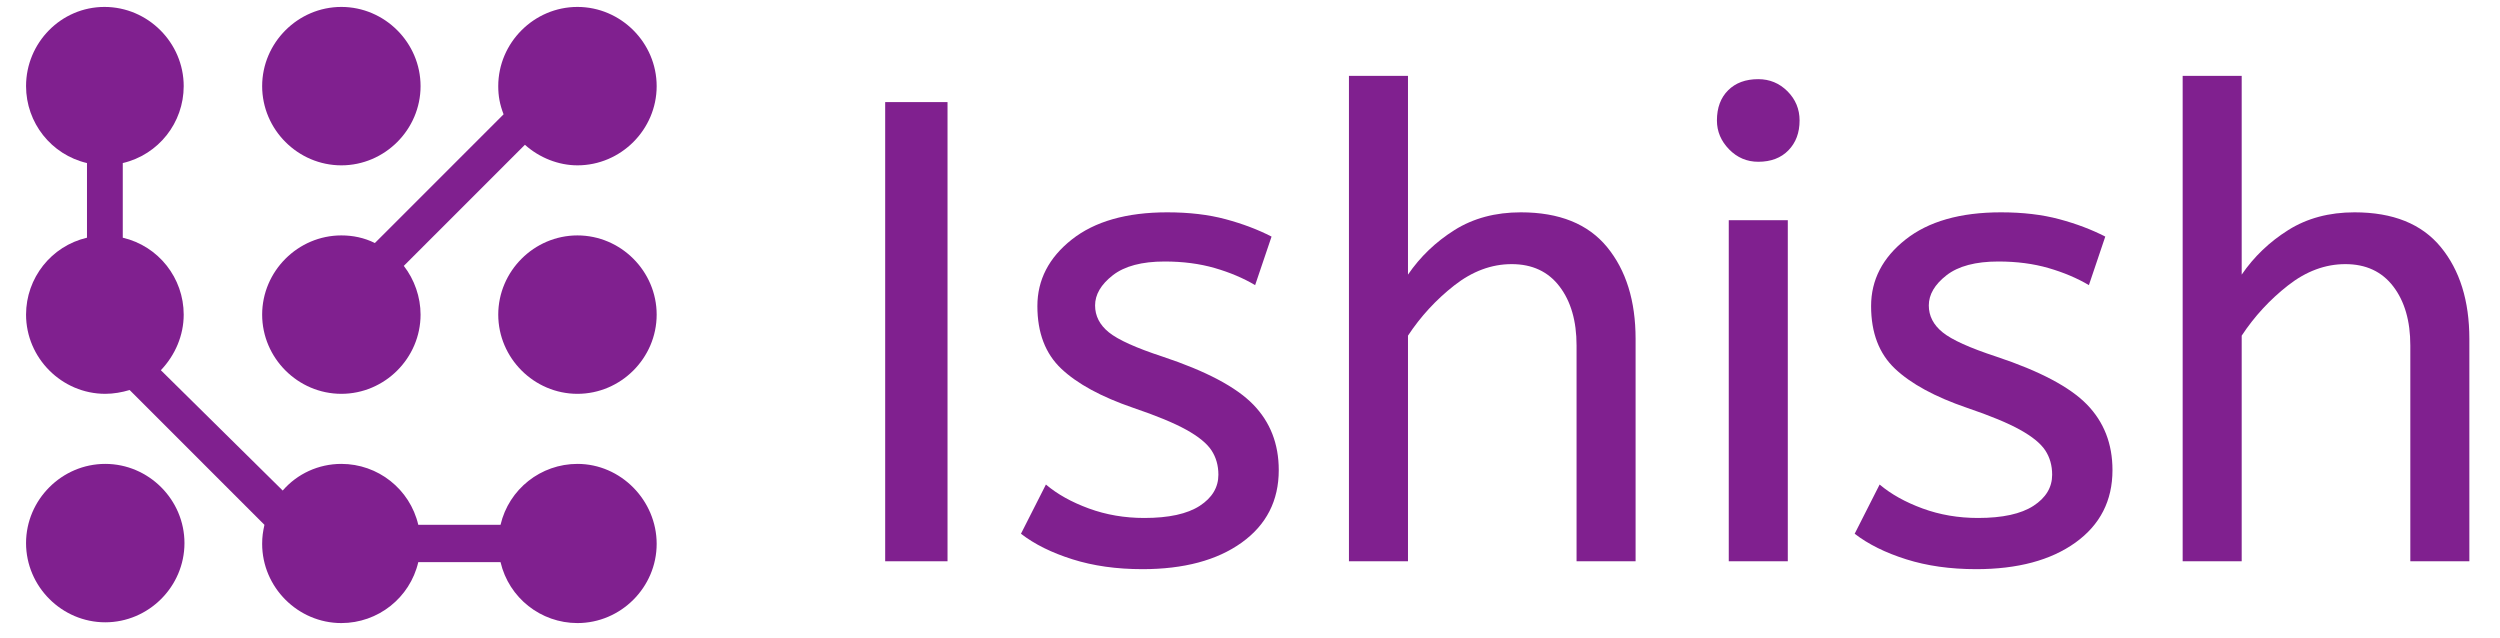 <svg xmlns="http://www.w3.org/2000/svg" viewBox="0 0 545 139" fill="none">
  <rect width="100%" height="100%" fill="transparent"/>
  <path fill="#80208f" d="M192.97 122.357v-100.1h13.59v100.1Z"></path>
  <rect width="13.59" height="100.1" x="-6.79" y="-50.05" fill="none" rx="0" ry="0" transform="translate(200.26 72.8)"></rect>
  <path fill="#80208f" d="M249.03 124.077q-8.44 0-15.23-2.15-6.8-2.14-11.23-5.57l5.44-10.73q3.71 3.15 9.36 5.22 5.65 2.07 12.09 2.07 8 0 12.08-2.64 4.07-2.65 4.07-6.79 0-3.01-1.5-5.3-1.5-2.28-5.5-4.5-4.01-2.22-11.59-4.79-10.43-3.58-15.65-8.51-5.22-4.93-5.22-13.66 0-8.58 7.5-14.51 7.51-5.93 20.81-5.93 7.15 0 12.73 1.5 5.57 1.5 10.01 3.79l-3.58 10.58q-3.86-2.29-8.79-3.72-4.94-1.43-10.94-1.43-7.44 0-11.3 3-3.86 3.01-3.86 6.58 0 3.43 3 5.86 3.01 2.44 11.73 5.3 14.16 4.71 19.73 10.43 5.58 5.72 5.58 14.3 0 10.01-8.08 15.81-8.08 5.79-21.66 5.79"></path>
  <rect width="56.2" height="77.79" x="-28.1" y="-38.9" fill="none" rx="0" ry="0" transform="translate(251.17 85.68)"></rect>
  <path fill="#80208f" d="M294.07 122.357V16.537h12.87v43.33q4.01-5.86 10.15-9.72 6.15-3.86 14.45-3.86 12.58 0 18.8 7.57 6.22 7.58 6.22 20.02v48.48h-12.87v-47.05q0-8-3.72-12.87-3.71-4.86-10.43-4.86-6.58 0-12.52 4.65-5.93 4.65-10.08 10.94v49.19Z"></path>
  <rect width="62.49" height="105.82" x="-31.25" y="-52.91" fill="none" rx="0" ry="0" transform="translate(325.81 69.95)"></rect>
  <path fill="#80208f" d="M376.87 122.357v-74.36h12.87v74.36Zm6.43-87.09q-3.71 0-6.36-2.71-2.65-2.72-2.65-6.29 0-4.15 2.44-6.58 2.43-2.43 6.57-2.43 3.72 0 6.37 2.64 2.64 2.65 2.64 6.37 0 4-2.43 6.5t-6.58 2.5"></path>
  <rect width="18.02" height="105.1" x="-9.01" y="-52.55" fill="none" rx="0" ry="0" transform="translate(383.8 70.3)"></rect>
  <path fill="#80208f" d="M430.78 124.077q-8.44 0-15.23-2.15-6.79-2.14-11.23-5.57l5.44-10.73q3.72 3.15 9.36 5.22 5.65 2.07 12.09 2.07 8.01 0 12.08-2.64 4.08-2.65 4.08-6.79 0-3.01-1.5-5.3-1.51-2.28-5.51-4.5t-11.58-4.79q-10.44-3.58-15.66-8.51-5.22-4.93-5.22-13.66 0-8.58 7.51-14.51 7.5-5.93 20.8-5.93 7.15 0 12.73 1.5t10.01 3.79l-3.57 10.58q-3.87-2.29-8.8-3.72-4.93-1.43-10.94-1.43-7.43 0-11.3 3-3.86 3.01-3.86 6.58 0 3.43 3.01 5.86 3 2.44 11.72 5.3 14.16 4.71 19.74 10.43 5.57 5.72 5.57 14.3 0 10.01-8.08 15.81-8.08 5.79-21.66 5.79"></path>
  <rect width="56.2" height="77.79" x="-28.1" y="-38.9" fill="none" rx="0" ry="0" transform="translate(432.92 85.68)"></rect>
  <path fill="#80208f" d="M475.82 122.357V16.537h12.87v43.33q4.01-5.86 10.16-9.72 6.15-3.86 14.44-3.86 12.58 0 18.8 7.57 6.23 7.58 6.23 20.02v48.48h-12.87v-47.05q0-8-3.72-12.87-3.72-4.86-10.44-4.86-6.58 0-12.51 4.65-5.94 4.65-10.09 10.94v49.19Z"></path>
  <rect width="62.5" height="105.82" x="-31.25" y="-52.91" fill="none" rx="0" ry="0" transform="translate(507.57 69.95)"></rect>
  <path fill="#80208f" d="M74.416 85.854c9.464 0 17.267-7.803 17.267-17.267 0-3.819-1.328-7.637-3.653-10.626l26.4-26.399c3.154 2.823 7.305 4.483 11.455 4.483 9.464 0 17.267-7.803 17.267-17.267S135.35 1.511 125.885 1.511s-17.267 7.803-17.267 17.267c0 2.158.332 3.985 1.162 6.143l-28.059 28.06c-2.324-1.163-4.815-1.661-7.305-1.661-9.464 0-17.267 7.803-17.267 17.267s7.803 17.267 17.267 17.267"></path>
  <path fill="#80208f" d="M74.416 36.045c9.464 0 17.267-7.803 17.267-17.267S83.88 1.511 74.416 1.511 57.149 9.314 57.149 18.778s7.803 17.267 17.267 17.267m51.47 15.275c-9.464 0-17.268 7.803-17.268 17.267s7.804 17.267 17.267 17.267 17.267-7.803 17.267-17.267-7.803-17.267-17.267-17.267m-102.94 49.809c-9.463 0-17.266 7.803-17.266 17.267s7.803 17.267 17.267 17.267 17.267-7.803 17.267-17.267-7.804-17.267-17.267-17.267"></path>
  <path fill="#80208f" d="M125.885 101.129c-7.97 0-14.942 5.479-16.769 13.282H91.185c-1.826-7.803-8.8-13.282-16.769-13.282-4.98 0-9.63 2.158-12.784 5.81L35.067 80.708c3.154-3.32 4.98-7.637 4.98-12.12 0-7.97-5.478-14.943-13.282-16.769V35.547c7.804-1.826 13.283-8.8 13.283-16.769 0-9.464-7.804-17.267-17.267-17.267S5.68 9.314 5.68 18.778c0 7.97 5.479 14.943 13.282 16.769v16.271c-7.803 1.826-13.282 8.8-13.282 16.769 0 9.464 7.803 17.267 17.267 17.267 1.826 0 3.652-.332 5.313-.83l29.387 29.387c-.332 1.495-.498 2.657-.498 4.151 0 9.464 7.803 17.267 17.267 17.267 7.97 0 14.943-5.479 16.769-13.282h17.931c1.827 7.803 8.8 13.282 16.77 13.282 9.463 0 17.266-7.803 17.266-17.267s-7.803-17.433-17.267-17.433"></path>
</svg>